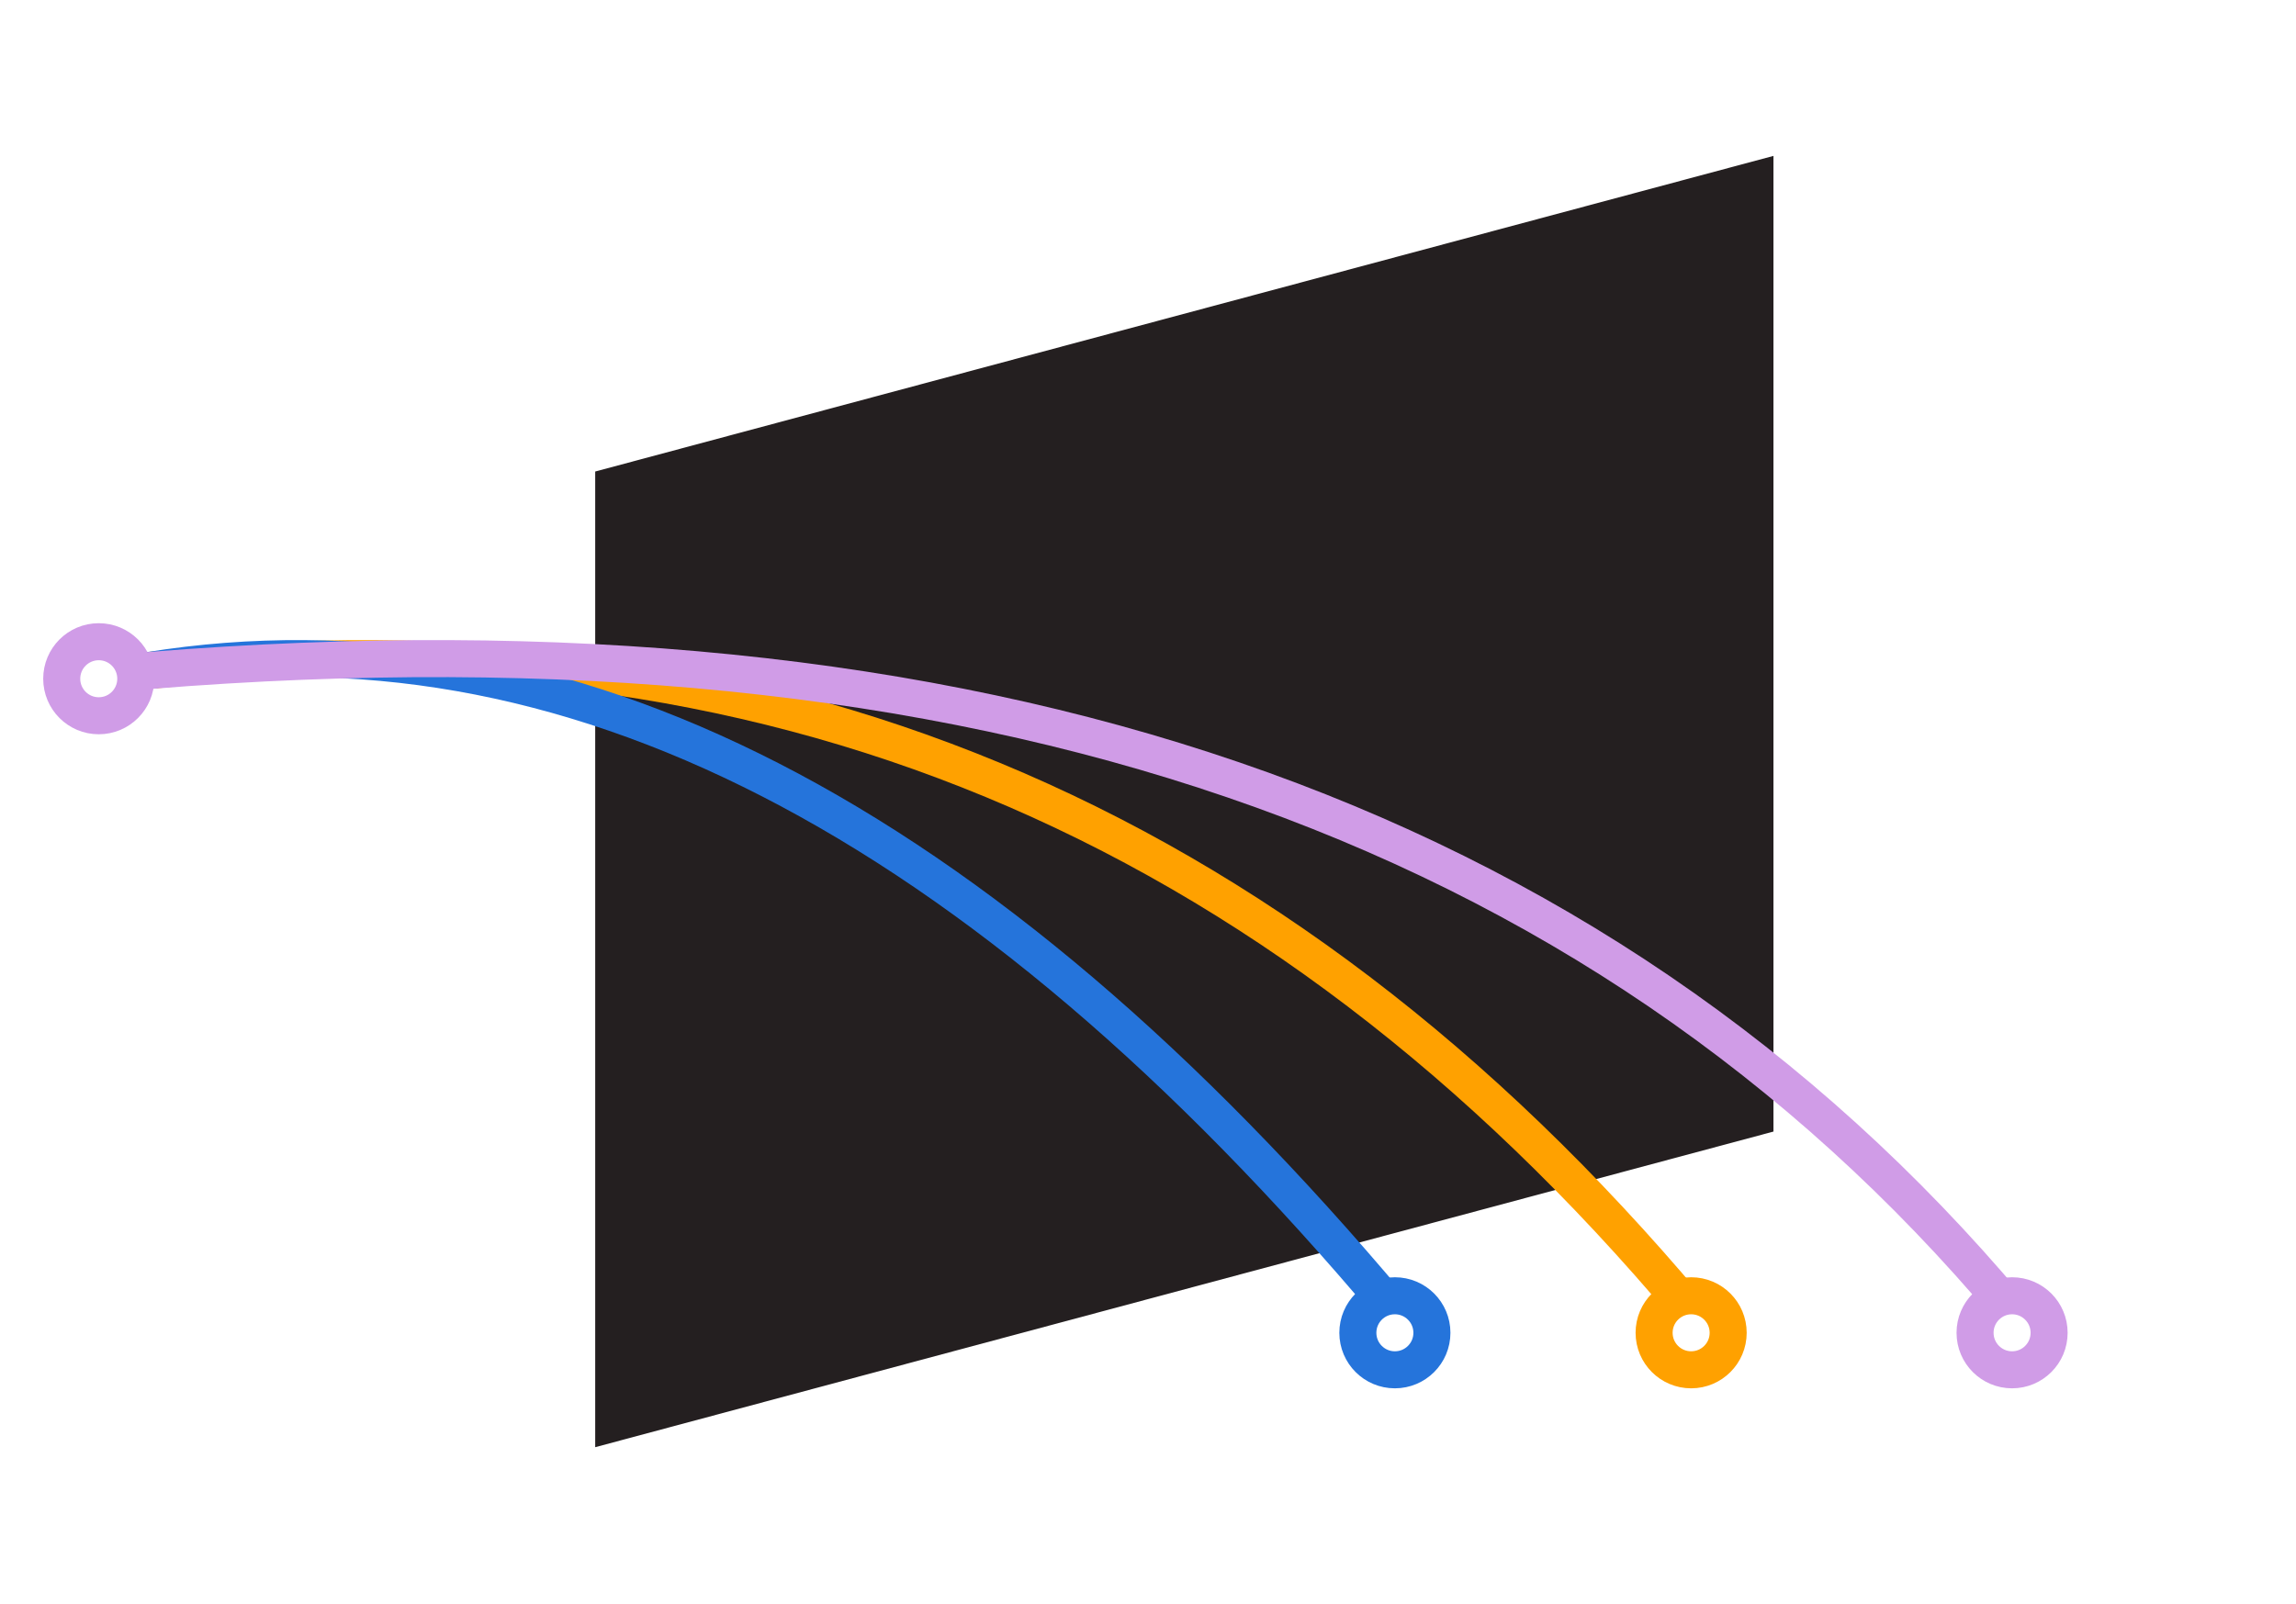 <?xml version="1.0" encoding="UTF-8"?>
<svg xmlns="http://www.w3.org/2000/svg" xmlns:xlink="http://www.w3.org/1999/xlink" width="186px" height="130px" viewBox="0 0 186 130" version="1.1">
  <title>01_Qvidian_Card Stack_1_box1_single_source_of_truth_186x130</title>
  <defs>
    <rect id="path-1" x="0" y="0" width="186" height="130"></rect>
  </defs>
  <g id="01_Qvidian_Card-Stack_1_box1_single_source_of_truth_186x130" stroke="none" stroke-width="1" fill="none" fill-rule="evenodd">
    <g id="02_Qvidian_Card-Stack_1_box2_Effortless_Collaborate">
      <mask id="mask-2" fill="white">
        <use xlink:href="#path-1"></use>
      </mask>
      <g id="Mask"></g>
      <g mask="url(#mask-2)">
        <g transform="translate(-100, 0)">
          <g id="icon" stroke-width="1" fill-rule="evenodd" transform="translate(105, 12.633)">
            <polygon id="Rectangle" fill="#241F20" fill-rule="nonzero" points="43.218 25.576 138.668 2.71969958e-23 138.668 79.061 43.218 104.637"></polygon>
            <path d="M7.047,41.703 C56.659,36.299 98.214,53.52 131.711,93.367" id="Path-10" stroke="#FFA100" stroke-width="3"></path>
            <path d="M7.047,41.703 C40.659,36.299 74.214,53.52 107.711,93.367" id="Path-10" stroke="#2574DB" stroke-width="3"></path>
            <path d="M7.047,41.703 C73.992,36.299 124.214,53.52 157.711,93.367" id="Path-10" stroke="#D09CE7" stroke-width="3"></path>
            <circle id="Oval" stroke="#D09CE7" stroke-width="3" cx="3" cy="42.367" r="3"></circle>
            <circle id="Oval" stroke="#D09CE7" stroke-width="3" cx="158" cy="95.367" r="3"></circle>
            <circle id="Oval" stroke="#FFA100" stroke-width="3" cx="132" cy="95.367" r="3"></circle>
            <circle id="Oval" stroke="#2574DB" stroke-width="3" cx="108" cy="95.367" r="3"></circle>
          </g>
          <rect id="Rectangle" opacity="0.177" x="0" y="0" width="386.003" height="130"></rect>
        </g>
      </g>
    </g>
  </g>
</svg>

